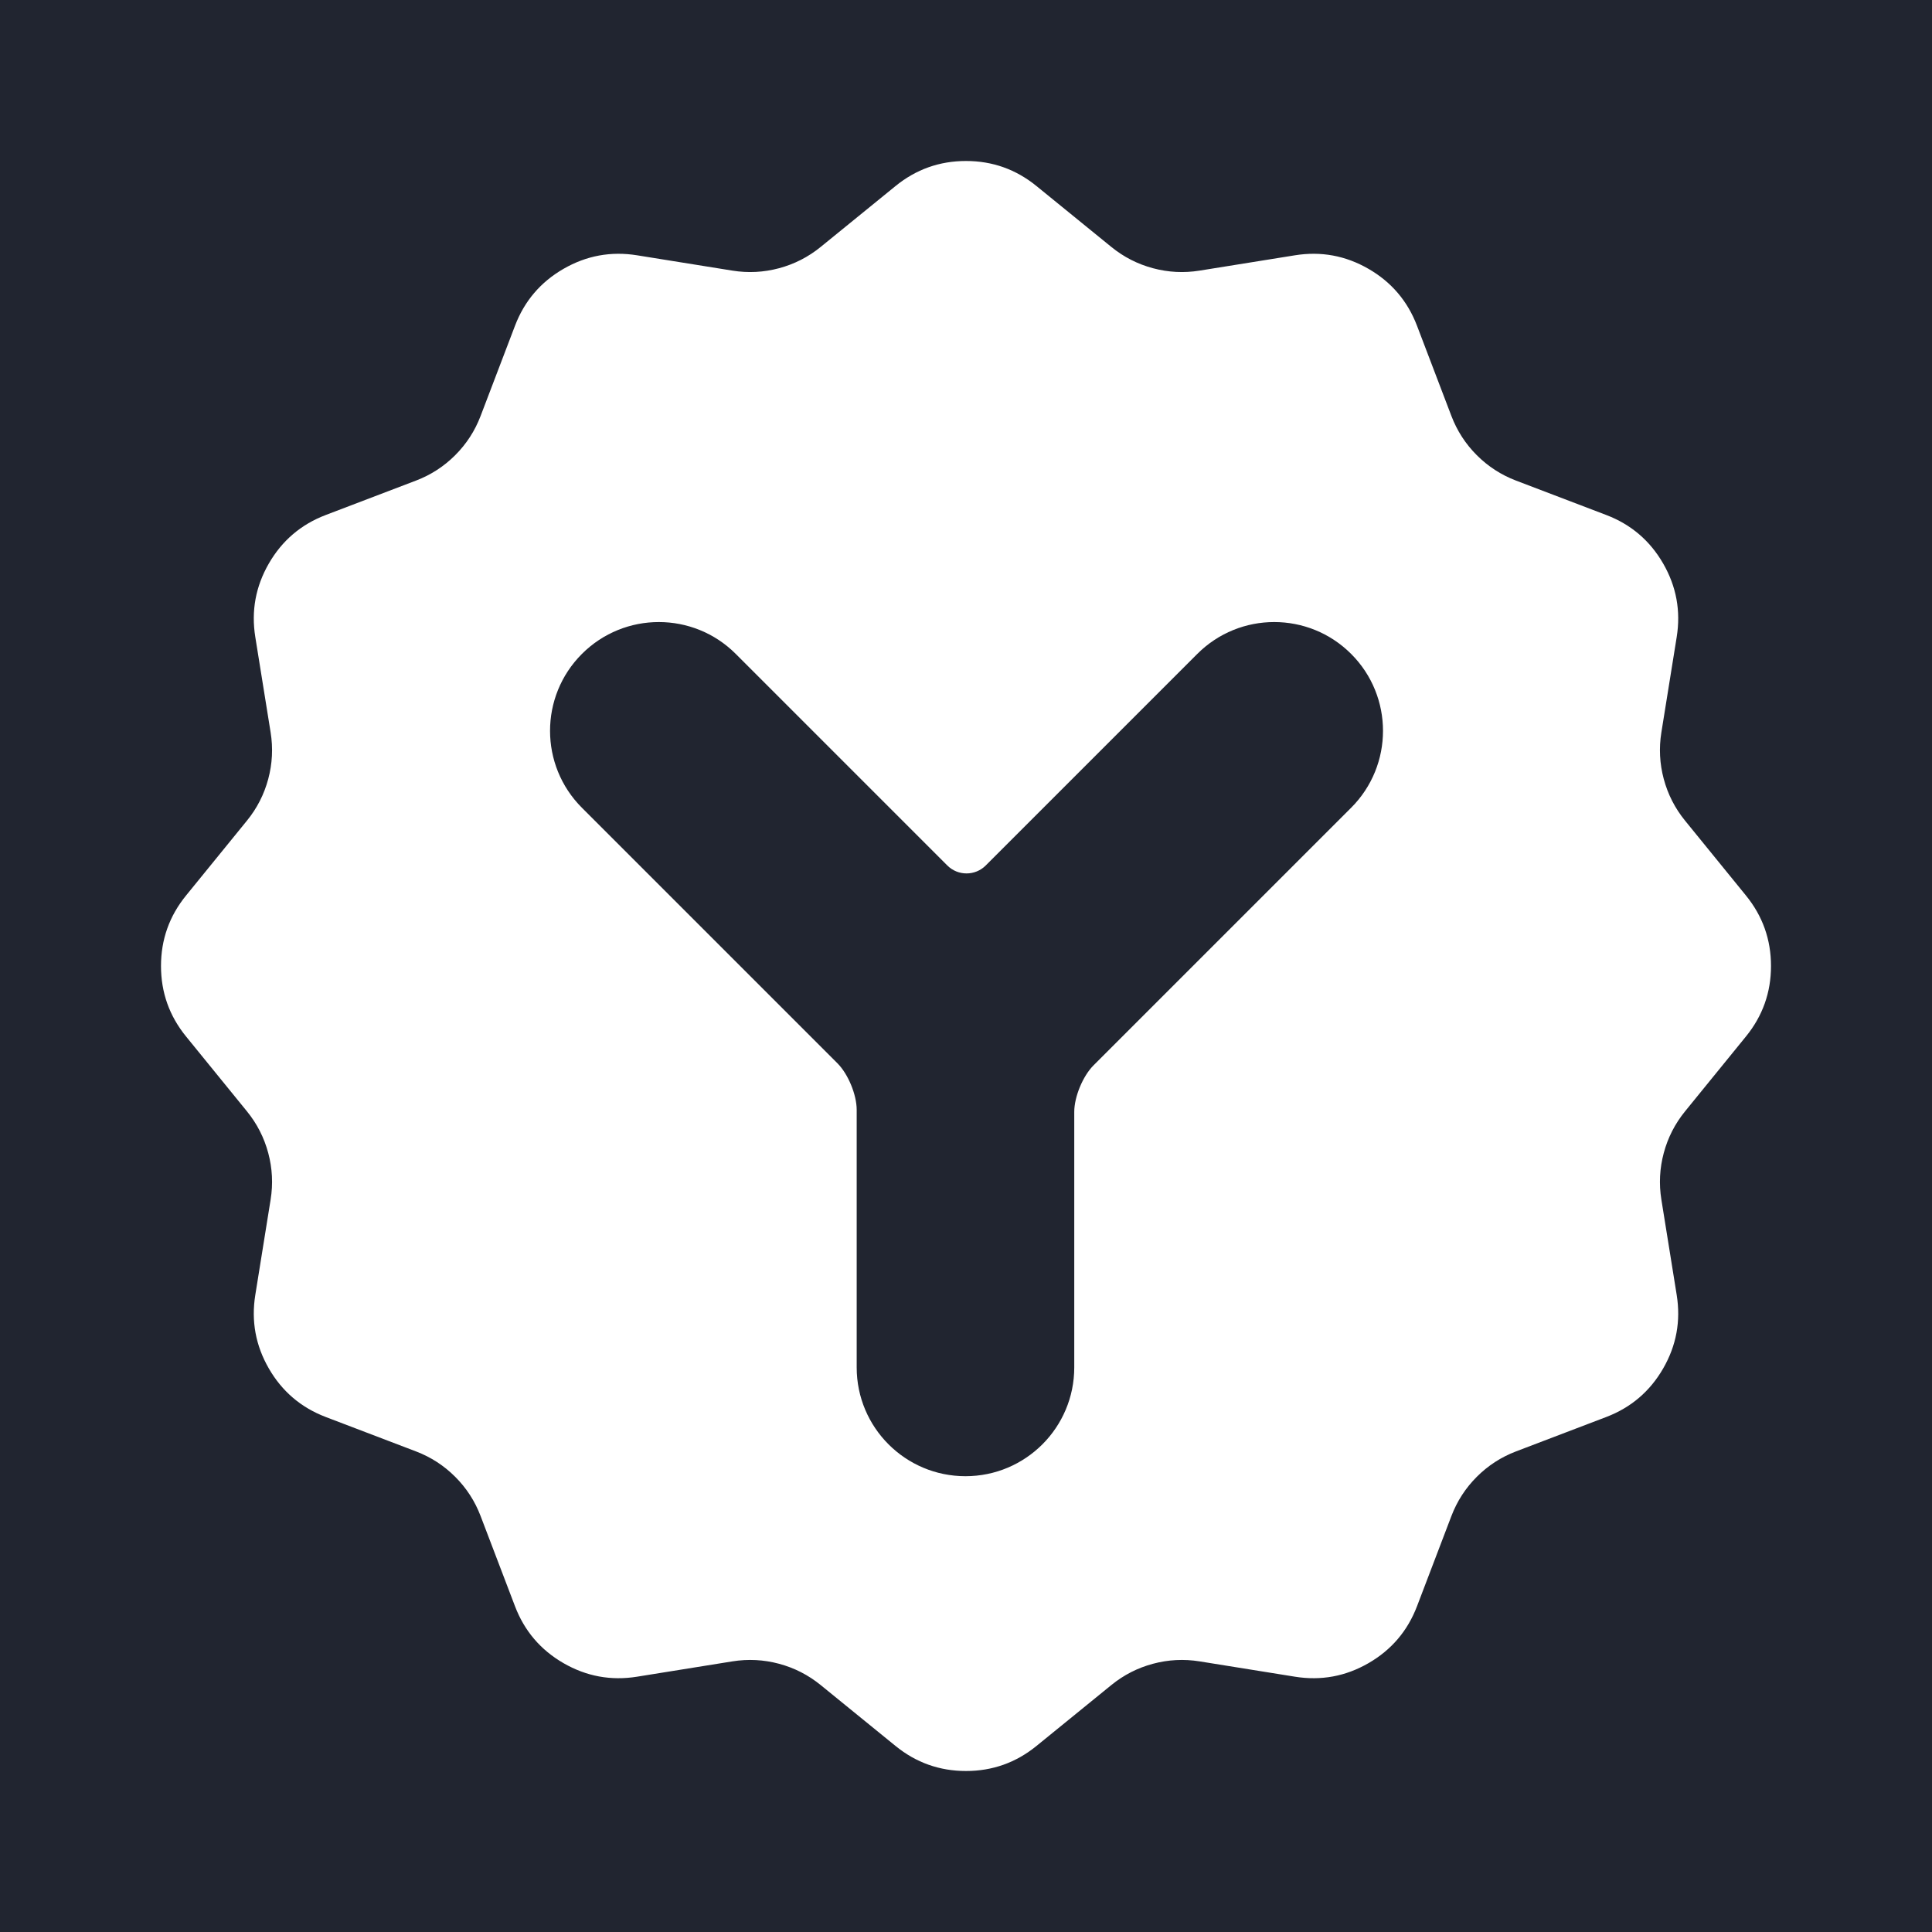 <?xml version="1.0" encoding="utf-8"?>
<svg viewBox="0 0 300 300" xmlns="http://www.w3.org/2000/svg">
  <rect x="0" y="0" width="300" height="300" fill="#808080" stroke="none"/>
  <rect width="300" height="300" style="stroke: rgb(0, 0, 0); stroke-width: 0px; fill: rgb(33, 37, 48);" transform="matrix(1, 0, 0, 1, 0, -1.4210854715202004e-14)"/>
  <path d="M 160.943 28.888 L 172.577 38.352 C 174.494 39.911 176.646 41.011 179.032 41.65 C 181.419 42.29 183.832 42.413 186.271 42.021 L 201.079 39.642 C 205.136 38.991 208.942 39.692 212.5 41.746 C 216.058 43.8 218.568 46.747 220.033 50.585 L 225.376 64.599 C 226.257 66.907 227.57 68.935 229.317 70.682 C 231.064 72.429 233.092 73.743 235.4 74.623 L 249.414 79.967 C 253.252 81.43 256.198 83.941 258.252 87.499 C 260.308 91.057 261.008 94.864 260.357 98.92 L 257.977 113.728 C 257.585 116.167 257.709 118.581 258.349 120.967 C 258.989 123.354 260.088 125.505 261.648 127.422 L 271.111 139.056 C 273.704 142.244 275 145.891 275 149.999 C 275 154.108 273.704 157.755 271.111 160.942 L 261.648 172.576 C 260.088 174.494 258.988 176.645 258.349 179.032 C 257.709 181.418 257.585 183.831 257.977 186.271 L 260.357 201.078 C 261.008 205.135 260.308 208.942 258.252 212.5 C 256.198 216.058 253.252 218.569 249.414 220.032 L 235.4 225.376 C 233.092 226.256 231.064 227.571 229.317 229.317 C 227.57 231.064 226.257 233.092 225.376 235.401 L 220.033 249.414 C 218.568 253.252 216.058 256.199 212.5 258.253 C 208.942 260.307 205.136 261.008 201.079 260.357 L 186.271 257.977 C 183.832 257.586 181.419 257.709 179.032 258.349 C 176.646 258.988 174.494 260.088 172.577 261.647 L 160.943 271.111 C 157.756 273.703 154.108 275 150 275 C 145.892 275 142.244 273.703 139.058 271.111 L 127.423 261.647 C 125.506 260.088 123.354 258.988 120.968 258.349 C 118.581 257.709 116.168 257.586 113.729 257.977 L 98.921 260.357 C 94.865 261.008 91.058 260.307 87.5 258.253 C 83.942 256.199 81.431 253.252 79.968 249.414 L 74.624 235.401 C 73.744 233.092 72.43 231.064 70.683 229.317 C 68.936 227.571 66.908 226.256 64.6 225.376 L 50.586 220.032 C 46.747 218.569 43.801 216.058 41.747 212.5 C 39.693 208.942 38.991 205.135 39.643 201.078 L 42.022 186.271 C 42.414 183.831 42.291 181.418 41.651 179.032 C 41.012 176.645 39.912 174.494 38.353 172.576 L 28.889 160.942 C 26.296 157.755 25 154.108 25 149.999 C 25 145.891 26.296 142.244 28.889 139.056 L 38.353 127.422 C 39.912 125.505 41.012 123.354 41.651 120.967 C 42.291 118.581 42.414 116.167 42.022 113.728 L 39.643 98.92 C 38.991 94.864 39.693 91.057 41.747 87.499 C 43.801 83.941 46.747 81.43 50.586 79.967 L 64.6 74.623 C 66.908 73.743 68.936 72.429 70.683 70.682 C 72.43 68.935 73.744 66.907 74.624 64.599 L 79.968 50.585 C 81.431 46.747 83.942 43.8 87.5 41.746 C 91.058 39.692 94.865 38.991 98.921 39.642 L 113.729 42.021 C 116.168 42.413 118.581 42.29 120.968 41.65 C 123.354 41.011 125.506 39.911 127.423 38.352 L 139.058 28.888 C 142.244 26.295 145.892 24.999 150 24.999 C 154.109 24.999 157.756 26.295 160.943 28.888 Z M 114.249 101.54 C 107.651 94.943 96.957 94.943 90.36 101.54 C 83.762 108.138 83.762 118.831 90.36 125.429 L 130.04 165.109 C 131.689 166.759 133.026 169.986 133.026 172.319 L 133.026 212.332 C 133.026 221.662 140.587 229.224 149.918 229.224 C 159.249 229.224 166.81 221.662 166.81 212.332 L 166.81 172.646 C 166.81 170.314 168.147 167.086 169.796 165.436 L 209.804 125.428 C 216.401 118.831 216.401 108.138 209.804 101.54 C 203.206 94.942 192.512 94.942 185.915 101.54 L 153.068 134.387 C 151.419 136.037 148.745 136.037 147.095 134.387 L 114.249 101.54 Z" id="Boshka-Icon-Dark-Copy-Subtract" fill="#FFFFFF" fill-rule="evenodd" stroke="none" transform="matrix(1, 0, 0, 1, 0, -1.4210854715202004e-14)"/>
</svg>